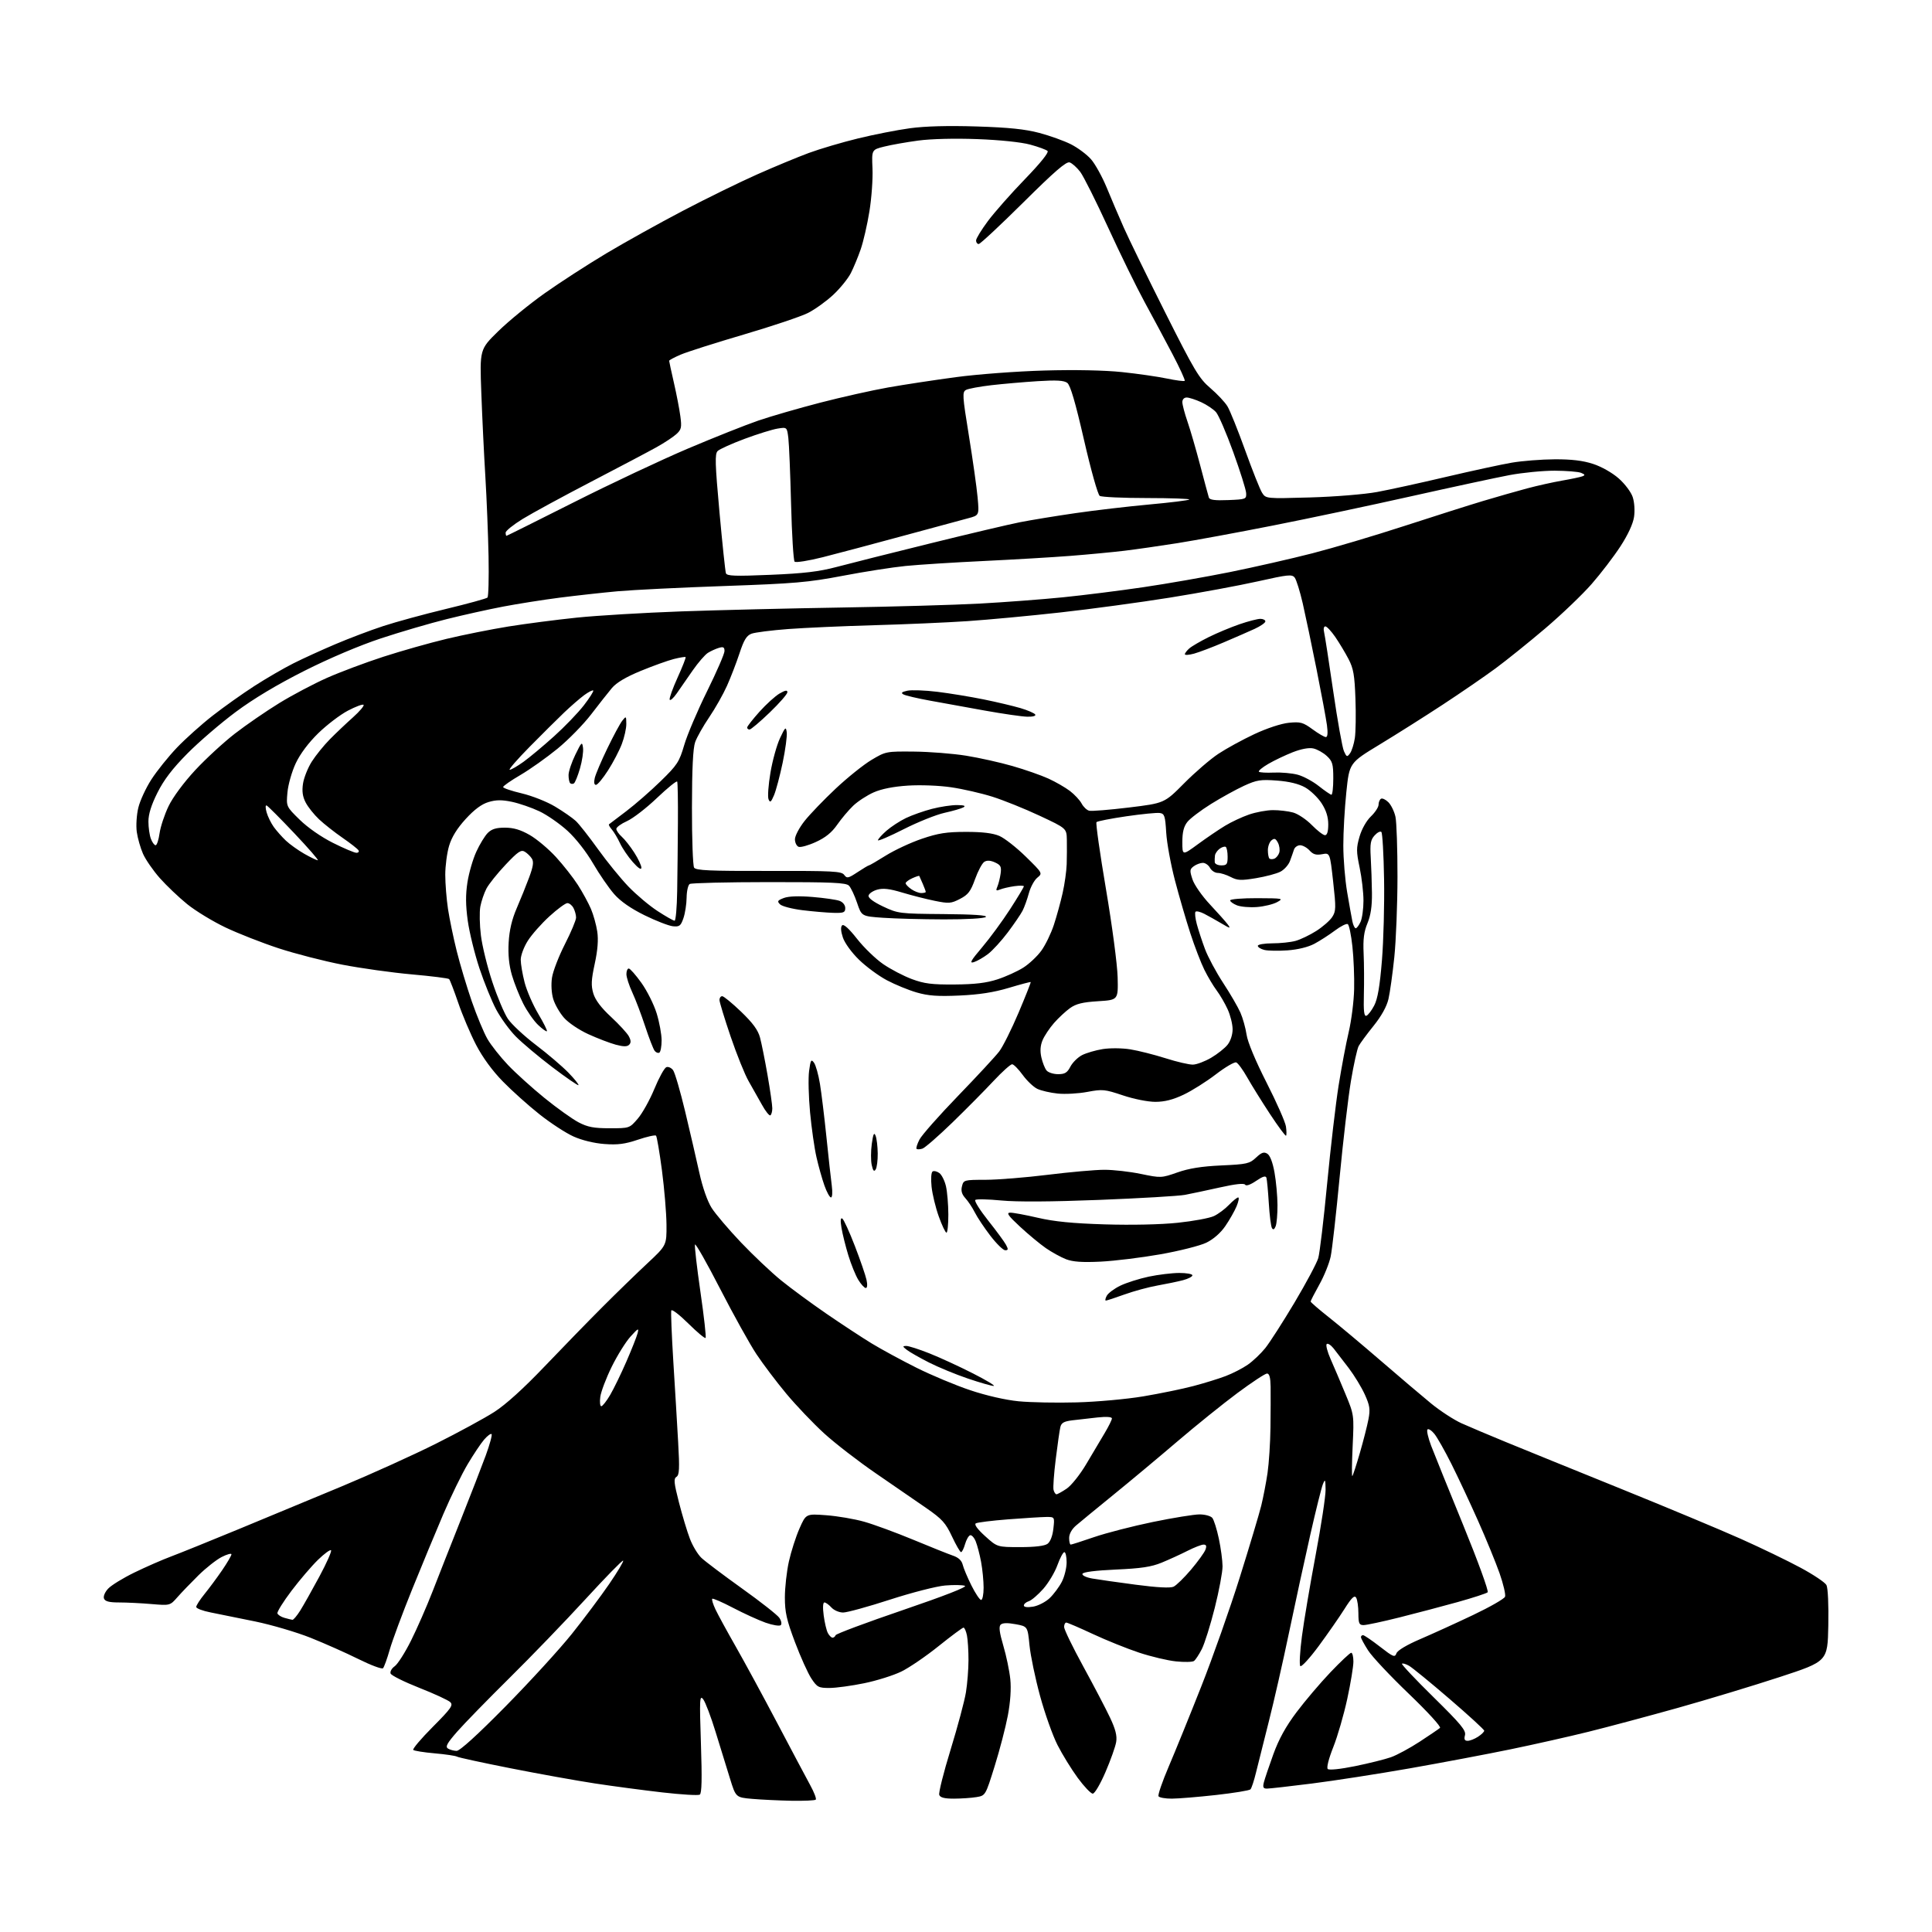 <?xml version="1.0" encoding="UTF-8" standalone="no"?>
<!-- Filename: 96aa176949b5b16a746421923e4166d000569e36b4c36e0dbce56d890c159df7.svg -->
<!-- Created with https://svgstud.io -->
<svg
  version="1.1"
  xmlns="http://www.w3.org/2000/svg"
  xmlns:xlink="http://www.w3.org/1999/xlink"
  xmlns:svg="http://www.w3.org/2000/svg"
  xmlns:rdf="http://www.w3.org/1999/02/22-rdf-syntax-ns#"
  xmlns:cc="http://creativecommons.org/ns#"
  xmlns:dc="http://purl.org/dc/elements/1.1/"
  viewBox="0 0 768 768"
  width="768"
  height="768"
  role="img"
  aria-labelledby="titleID descID"
>
  <title id="titleID">Winston Churchill</title>
  <desc id="descID">AI-generated SVG illustration: Winston Churchill, created on https://svgstud.io</desc>

  <rect width="100%" height="100%" fill="white" />


  <path stroke="none" fill="black" fill-rule="evenodd" d="M314.58,715.83C309.59,715.73 302.57,715.39 299.00,715.08C292.50,714.50 292.50,714.50 290.18,707.00C288.90,702.88 286.33,694.55 284.47,688.50C282.62,682.45 280.39,676.60 279.54,675.50C278.12,673.68 278.04,675.24 278.63,693.10C279.10,707.12 278.97,712.90 278.17,713.40C277.55,713.78 270.85,713.38 263.27,712.51C255.70,711.64 243.65,710.04 236.50,708.95C229.35,707.86 214.31,705.16 203.08,702.94C191.84,700.72 182.20,698.63 181.66,698.29C181.11,697.95 177.13,697.36 172.81,696.98C168.49,696.60 164.65,695.99 164.28,695.62C163.91,695.24 167.39,691.13 172.02,686.48C179.36,679.10 180.25,677.83 178.97,676.61C178.16,675.84 172.62,673.28 166.65,670.93C160.68,668.57 155.56,666.02 155.27,665.26C154.98,664.50 155.71,663.19 156.90,662.36C158.08,661.53 161.01,656.94 163.39,652.17C165.77,647.40 169.65,638.55 172.00,632.50C174.35,626.45 179.40,613.62 183.23,604.00C187.05,594.38 191.49,582.93 193.09,578.58C194.68,574.22 195.73,570.39 195.41,570.08C195.09,569.76 193.76,570.74 192.45,572.26C191.14,573.78 188.19,578.20 185.89,582.07C183.58,585.95 179.25,594.83 176.26,601.81C173.27,608.79 167.68,622.29 163.82,631.82C159.97,641.34 155.97,652.11 154.93,655.75C153.89,659.39 152.68,662.72 152.25,663.15C151.81,663.59 147.41,661.95 142.48,659.50C137.54,657.05 128.98,653.25 123.45,651.04C117.93,648.84 108.03,645.92 101.45,644.56C94.88,643.20 86.91,641.58 83.75,640.97C80.59,640.36 78.00,639.37 78.00,638.78C78.00,638.19 79.50,635.86 81.34,633.60C83.17,631.35 86.32,627.09 88.34,624.14C90.35,621.19 92.00,618.37 92.00,617.87C92.00,617.37 90.27,617.84 88.15,618.92C86.03,620.00 81.87,623.28 78.90,626.20C75.93,629.13 72.17,633.04 70.54,634.89C67.59,638.26 67.59,638.26 60.14,637.63C56.05,637.28 50.28,637.00 47.32,637.00C43.38,637.00 41.78,636.58 41.34,635.45C41.00,634.56 41.71,632.87 43.01,631.49C44.26,630.16 48.93,627.29 53.39,625.12C57.85,622.94 64.47,620.04 68.11,618.68C71.75,617.31 83.67,612.49 94.61,607.97C105.55,603.45 124.08,595.76 135.79,590.88C147.50,586.00 164.38,578.36 173.29,573.89C182.21,569.42 192.65,563.74 196.50,561.27C201.02,558.37 208.11,551.96 216.50,543.16C223.65,535.67 234.01,525.03 239.52,519.52C245.02,514.01 253.01,506.25 257.27,502.27C265.00,495.05 265.00,495.05 264.94,486.77C264.90,482.22 264.09,472.55 263.14,465.28C262.18,458.01 261.12,451.78 260.78,451.44C260.44,451.10 257.20,451.83 253.58,453.05C248.41,454.79 245.56,455.16 240.25,454.76C236.19,454.46 231.31,453.27 228.00,451.78C224.97,450.43 218.90,446.47 214.50,442.99C210.10,439.51 203.53,433.63 199.90,429.91C195.69,425.61 191.84,420.33 189.24,415.33C187.01,411.02 183.82,403.52 182.16,398.65C180.49,393.78 178.86,389.53 178.53,389.20C178.20,388.87 171.55,388.03 163.74,387.34C155.94,386.65 143.51,384.91 136.12,383.48C128.73,382.05 117.32,379.11 110.75,376.96C104.18,374.80 94.69,371.08 89.66,368.69C84.62,366.29 77.77,362.12 74.42,359.42C71.08,356.71 66.18,352.05 63.53,349.06C60.88,346.06 57.88,341.72 56.85,339.40C55.83,337.08 54.71,333.16 54.37,330.69C54.03,328.21 54.30,323.90 54.98,321.10C55.65,318.29 58.00,313.21 60.20,309.81C62.41,306.40 66.97,300.72 70.35,297.18C73.73,293.65 80.10,287.94 84.50,284.51C88.90,281.07 96.38,275.76 101.12,272.70C105.86,269.65 112.84,265.60 116.62,263.70C120.40,261.80 127.92,258.36 133.33,256.07C138.73,253.77 147.28,250.53 152.33,248.88C157.37,247.22 168.60,244.16 177.28,242.07C185.97,239.98 193.39,237.94 193.78,237.54C194.18,237.15 194.37,229.77 194.21,221.16C194.04,212.55 193.47,198.30 192.94,189.50C192.40,180.70 191.68,165.71 191.33,156.18C190.69,138.87 190.69,138.87 198.10,131.63C202.17,127.64 210.45,120.88 216.50,116.59C222.55,112.30 233.57,105.17 241.00,100.73C248.43,96.30 262.15,88.66 271.50,83.77C280.85,78.87 294.12,72.37 301.00,69.32C307.88,66.26 317.10,62.44 321.50,60.81C325.90,59.19 334.68,56.59 341.00,55.05C347.32,53.50 356.65,51.67 361.72,50.98C367.75,50.16 376.91,49.91 388.22,50.27C401.01,50.67 407.49,51.34 413.15,52.84C417.36,53.96 423.03,55.99 425.74,57.37C428.46,58.75 432.03,61.41 433.69,63.30C435.35,65.19 438.16,70.28 439.95,74.61C441.73,78.95 444.78,86.10 446.73,90.50C448.68,94.90 456.09,110.09 463.20,124.25C474.81,147.36 476.65,150.44 481.11,154.25C483.85,156.59 486.92,159.85 487.92,161.50C488.93,163.15 492.10,171.03 494.97,179.00C497.84,186.97 500.86,194.57 501.69,195.87C503.21,198.24 503.21,198.24 520.85,197.74C530.61,197.46 542.48,196.49 547.39,195.58C552.29,194.68 564.66,191.97 574.89,189.56C585.13,187.16 596.88,184.61 601.00,183.91C605.12,183.21 612.77,182.61 618.00,182.58C624.70,182.55 629.20,183.08 633.27,184.41C636.62,185.50 640.89,187.92 643.45,190.17C645.89,192.31 648.39,195.64 649.03,197.60C649.71,199.66 649.93,202.99 649.55,205.53C649.14,208.27 647.10,212.66 644.11,217.24C641.48,221.27 636.36,227.97 632.73,232.12C629.10,236.28 620.82,244.21 614.32,249.75C607.82,255.28 598.90,262.45 594.50,265.70C590.10,268.94 580.65,275.43 573.50,280.12C566.35,284.81 555.08,291.93 548.45,295.95C536.40,303.26 536.40,303.26 535.19,314.88C534.52,321.27 533.98,330.83 533.99,336.12C533.99,341.41 534.68,349.73 535.51,354.62C536.34,359.50 537.28,364.74 537.59,366.25C537.90,367.76 538.50,369.00 538.92,369.00C539.34,369.00 540.20,367.85 540.84,366.45C541.48,365.05 542.00,361.26 542.00,358.02C542.00,354.78 541.32,348.88 540.48,344.90C539.13,338.47 539.12,337.09 540.44,332.55C541.31,329.56 543.18,326.24 544.96,324.54C546.63,322.94 548.00,320.84 548.00,319.87C548.00,318.91 548.43,317.85 548.96,317.52C549.49,317.20 550.82,317.82 551.91,318.91C553.00,320.00 554.27,322.61 554.72,324.70C555.17,326.79 555.53,337.50 555.52,348.50C555.51,359.50 554.94,373.90 554.26,380.50C553.57,387.10 552.53,394.59 551.93,397.14C551.24,400.12 549.12,403.93 546.02,407.78C543.37,411.07 540.70,414.69 540.09,415.82C539.49,416.96 538.10,423.19 537.02,429.69C535.93,436.19 533.91,453.43 532.52,468.00C531.14,482.57 529.54,496.74 528.97,499.47C528.39,502.20 526.37,507.23 524.46,510.63C522.56,514.04 521.00,517.07 521.00,517.37C521.00,517.67 524.26,520.49 528.25,523.64C532.24,526.79 541.52,534.57 548.89,540.93C556.25,547.29 565.25,554.93 568.89,557.91C572.52,560.88 577.98,564.43 581.00,565.79C584.02,567.15 591.90,570.48 598.50,573.19C605.10,575.91 625.58,584.22 644.00,591.68C662.42,599.14 684.02,608.15 692.00,611.72C699.98,615.28 710.67,620.45 715.77,623.20C720.86,625.94 725.49,629.04 726.04,630.08C726.63,631.18 726.94,637.94 726.78,646.19C726.50,660.41 726.50,660.41 707.50,666.64C697.05,670.06 678.83,675.58 667.00,678.90C655.17,682.21 639.20,686.48 631.50,688.39C623.80,690.30 609.85,693.44 600.50,695.37C591.15,697.30 573.15,700.70 560.50,702.93C547.85,705.15 530.30,707.87 521.50,708.98C512.70,710.09 504.66,711.00 503.64,711.00C502.16,711.00 501.91,710.50 502.41,708.50C502.76,707.12 504.44,702.12 506.16,697.38C508.34,691.35 511.12,686.31 515.39,680.63C518.75,676.16 524.82,669.01 528.88,664.75C532.94,660.49 536.66,657.00 537.13,657.00C537.61,657.00 538.00,658.58 538.00,660.52C538.00,662.45 536.90,669.13 535.55,675.36C534.20,681.60 531.71,690.21 530.00,694.50C528.17,699.12 527.27,702.67 527.80,703.20C528.33,703.73 532.77,703.27 538.68,702.07C544.17,700.95 550.58,699.35 552.93,698.52C555.28,697.69 560.42,694.91 564.35,692.35C568.28,689.78 571.91,687.31 572.42,686.87C572.94,686.41 567.51,680.48 560.00,673.28C552.66,666.25 545.38,658.50 543.83,656.05C542.27,653.61 541.00,651.25 541.00,650.80C541.00,650.36 541.37,650.00 541.83,650.00C542.28,650.00 545.30,652.05 548.53,654.56C553.86,658.70 554.47,658.95 555.11,657.22C555.55,656.05 559.20,653.87 564.66,651.53C569.52,649.44 578.95,645.15 585.60,641.98C592.26,638.81 597.96,635.55 598.28,634.72C598.59,633.90 597.61,629.69 596.09,625.36C594.56,621.04 590.72,611.65 587.53,604.50C584.35,597.35 579.61,587.23 576.99,582.00C574.37,576.77 571.32,571.38 570.20,570.00C569.09,568.62 567.84,567.83 567.44,568.23C567.04,568.63 567.70,571.56 568.91,574.73C570.12,577.90 575.87,592.12 581.68,606.33C587.49,620.54 591.85,632.52 591.37,632.96C590.89,633.40 585.55,635.14 579.50,636.83C573.45,638.51 563.01,641.27 556.31,642.95C549.60,644.63 543.19,646.00 542.06,646.00C540.27,646.00 540.00,645.37 539.98,641.25C539.98,638.64 539.57,635.86 539.08,635.09C538.40,634.02 537.27,635.11 534.45,639.59C532.40,642.84 527.79,649.46 524.22,654.31C520.64,659.15 517.35,662.75 516.90,662.30C516.45,661.85 516.73,656.54 517.53,650.49C518.32,644.45 520.78,629.91 522.98,618.19C525.19,606.47 526.97,594.77 526.94,592.19C526.88,588.02 526.76,587.78 525.86,590.00C525.31,591.38 523.06,600.38 520.88,610.00C518.69,619.62 514.89,637.12 512.43,648.88C509.98,660.64 506.34,676.61 504.36,684.38C502.39,692.15 500.11,701.20 499.31,704.50C498.52,707.80 497.51,710.86 497.08,711.30C496.65,711.74 490.49,712.75 483.40,713.54C476.30,714.33 468.39,714.98 465.81,714.99C463.23,715.00 460.85,714.57 460.53,714.05C460.21,713.53 462.02,708.24 464.56,702.30C467.10,696.36 472.92,682.05 477.48,670.50C482.05,658.95 488.96,639.38 492.84,627.00C496.72,614.62 500.56,601.80 501.37,598.50C502.18,595.20 503.30,589.35 503.87,585.50C504.43,581.65 504.95,573.55 505.03,567.50C505.11,561.45 505.13,554.14 505.09,551.25C505.03,547.57 504.60,546.00 503.66,546.00C502.92,546.00 497.62,549.50 491.87,553.77C486.12,558.04 475.36,566.72 467.96,573.04C460.56,579.37 449.10,588.93 442.50,594.29C435.90,599.66 429.26,605.11 427.75,606.41C426.05,607.86 425.00,609.77 425.00,611.38C425.00,612.82 425.28,614.00 425.63,614.00C425.98,614.00 430.19,612.65 434.99,611.00C439.79,609.36 450.29,606.66 458.32,605.00C466.35,603.35 474.68,602.00 476.84,602.00C478.99,602.00 481.27,602.62 481.91,603.39C482.54,604.15 483.71,607.86 484.51,611.64C485.31,615.41 485.97,620.36 485.98,622.63C485.99,624.90 484.60,632.33 482.89,639.13C481.18,645.93 478.87,653.30 477.76,655.50C476.64,657.70 475.23,659.85 474.62,660.27C474.00,660.70 470.80,660.77 467.50,660.43C464.20,660.10 457.60,658.53 452.84,656.96C448.07,655.38 439.79,652.05 434.44,649.55C429.09,647.05 424.32,645.00 423.85,645.00C423.38,645.00 423.00,645.79 423.00,646.76C423.00,647.73 426.44,654.82 430.65,662.51C434.86,670.21 439.64,679.34 441.27,682.81C443.44,687.40 444.10,690.02 443.70,692.45C443.41,694.28 441.50,699.65 439.46,704.39C437.39,709.21 435.16,713.00 434.39,713.00C433.64,713.00 430.96,710.19 428.43,706.75C425.91,703.31 422.28,697.42 420.37,693.66C418.45,689.90 415.34,681.13 413.44,674.16C411.54,667.20 409.65,658.13 409.24,654.01C408.50,646.52 408.50,646.52 403.67,645.64C400.42,645.04 398.49,645.11 397.76,645.84C396.99,646.61 397.30,648.98 398.84,654.21C400.03,658.22 401.27,664.20 401.61,667.50C402.00,671.33 401.65,676.56 400.63,681.97C399.75,686.62 397.39,695.69 395.38,702.11C391.74,713.78 391.74,713.78 388.12,714.38C386.13,714.71 382.12,714.98 379.22,714.99C375.46,715.00 373.77,714.57 373.37,713.51C373.05,712.70 375.08,704.60 377.88,695.51C380.67,686.43 383.41,676.19 383.97,672.75C384.53,669.31 384.99,663.52 384.99,659.88C385.00,656.23 384.72,651.84 384.38,650.12C384.03,648.41 383.42,647.00 383.01,647.00C382.61,647.00 378.16,650.30 373.13,654.34C368.11,658.38 361.44,662.93 358.33,664.45C355.22,665.98 348.58,668.07 343.58,669.10C338.59,670.13 332.37,670.98 329.76,670.99C325.39,671.00 324.84,670.71 322.53,667.23C321.16,665.16 318.23,658.66 316.02,652.79C312.70,643.99 312.00,640.88 312.00,635.01C312.00,631.10 312.72,624.66 313.60,620.70C314.48,616.74 316.37,610.85 317.80,607.62C320.39,601.73 320.39,601.73 328.45,602.33C332.88,602.66 339.65,603.81 343.50,604.90C347.35,605.98 356.12,609.21 363.00,612.06C369.88,614.92 376.98,617.76 378.79,618.38C381.00,619.13 382.28,620.32 382.69,622.00C383.02,623.38 384.58,627.09 386.16,630.25C387.74,633.41 389.47,636.00 390.01,636.00C390.56,636.00 391.00,633.81 391.00,631.14C391.00,628.46 390.55,623.85 390.00,620.89C389.45,617.92 388.48,614.25 387.86,612.71C387.24,611.18 386.23,610.09 385.63,610.29C385.02,610.49 384.12,612.08 383.62,613.83C383.12,615.57 382.41,617.00 382.03,617.00C381.66,617.00 380.04,614.20 378.43,610.77C375.90,605.38 374.51,603.85 368.27,599.52C364.29,596.76 355.29,590.56 348.27,585.75C341.25,580.94 331.93,573.74 327.56,569.75C323.20,565.76 316.45,558.67 312.56,554.00C308.67,549.33 303.33,542.26 300.69,538.29C298.06,534.33 291.57,522.65 286.27,512.34C280.97,502.02 276.47,494.10 276.26,494.73C276.05,495.36 277.03,503.85 278.44,513.60C279.86,523.34 280.77,531.56 280.48,531.85C280.19,532.15 277.09,529.55 273.59,526.09C270.10,522.63 267.06,520.31 266.85,520.94C266.64,521.58 267.01,530.73 267.66,541.30C268.32,551.86 269.19,566.28 269.58,573.35C270.18,583.85 270.05,586.35 268.91,587.06C267.73,587.78 267.89,589.40 269.89,597.21C271.20,602.32 273.15,608.82 274.24,611.66C275.32,614.51 277.40,617.95 278.86,619.31C280.31,620.68 287.53,626.12 294.90,631.40C302.28,636.67 308.97,641.93 309.77,643.08C310.59,644.25 310.85,645.54 310.37,646.02C309.89,646.48 307.17,646.04 304.33,645.04C301.49,644.03 295.67,641.37 291.39,639.13C287.11,636.89 283.39,635.27 283.13,635.54C282.86,635.81 283.44,637.71 284.41,639.76C285.38,641.82 289.00,648.45 292.45,654.50C295.90,660.55 303.35,674.27 309.00,685.00C314.65,695.73 320.54,706.81 322.08,709.64C323.63,712.46 324.62,715.05 324.28,715.39C323.94,715.72 319.58,715.92 314.58,715.83zM181.50,696.00C182.79,696.02 189.72,689.72 201.01,678.27C210.64,668.49 222.48,655.55 227.32,649.50C232.16,643.45 238.83,634.53 242.16,629.68C245.48,624.83 247.98,620.65 247.71,620.38C247.45,620.11 240.70,627.01 232.73,635.70C224.76,644.39 211.18,658.48 202.55,667.00C193.93,675.52 184.57,685.13 181.76,688.33C177.70,692.97 176.95,694.35 178.08,695.07C178.86,695.56 180.40,695.98 181.50,696.00zM583.42,692.00C584.33,692.00 586.18,691.27 587.54,690.38C588.89,689.50 590.00,688.42 590.00,687.98C590.00,687.55 583.80,681.87 576.22,675.35C568.65,668.83 561.40,662.91 560.13,662.18C558.85,661.46 557.58,661.08 557.31,661.36C557.04,661.63 562.69,667.63 569.88,674.69C580.75,685.38 582.84,687.91 582.35,689.77C581.92,691.41 582.20,692.00 583.42,692.00zM330.95,651.00C331.44,651.00 331.98,650.56 332.17,650.02C332.35,649.48 344.37,644.99 358.88,640.04C375.46,634.38 384.64,630.80 383.57,630.39C382.64,630.03 379.09,629.97 375.69,630.26C372.28,630.55 362.41,633.08 353.75,635.89C345.09,638.70 336.72,641.00 335.16,641.00C333.58,641.00 331.50,640.11 330.50,639.00C329.50,637.90 328.25,637.00 327.72,637.00C327.12,637.00 327.01,639.01 327.43,642.17C327.81,645.02 328.55,648.17 329.09,649.17C329.63,650.18 330.47,651.00 330.95,651.00zM116.24,643.90C116.64,643.96 118.03,642.31 119.33,640.25C120.62,638.19 124.06,632.09 126.96,626.70C129.86,621.31 131.94,616.61 131.59,616.26C131.24,615.91 128.91,617.62 126.40,620.06C123.89,622.50 119.15,628.04 115.87,632.37C112.60,636.70 110.08,640.74 110.28,641.34C110.48,641.95 111.74,642.75 113.07,643.12C114.41,643.50 115.83,643.85 116.24,643.90zM410.66,638.67C412.67,638.34 415.63,636.82 417.25,635.29C418.86,633.75 421.04,630.83 422.09,628.79C423.14,626.75 424.00,623.26 424.00,621.04C424.00,618.82 423.60,617.00 423.10,617.00C422.61,617.00 421.37,619.31 420.35,622.14C419.34,624.97 416.80,629.22 414.72,631.59C412.63,633.95 410.04,636.17 408.96,636.51C407.88,636.85 407.00,637.61 407.00,638.20C407.00,638.86 408.37,639.04 410.66,638.67zM466.50,630.74C467.60,630.23 470.73,627.17 473.47,623.94C476.20,620.70 478.77,617.15 479.18,616.03C479.73,614.56 479.52,614.00 478.43,614.00C477.61,614.00 474.71,615.13 471.99,616.51C469.27,617.89 464.67,619.99 461.77,621.18C457.69,622.86 453.58,623.48 443.58,623.92C435.44,624.29 430.52,624.91 430.29,625.62C430.08,626.25 431.76,627.06 434.21,627.49C436.57,627.90 444.35,629.01 451.50,629.95C459.98,631.07 465.20,631.34 466.50,630.74zM405.52,615.00C411.44,615.00 415.24,614.54 416.41,613.69C417.51,612.88 418.41,610.57 418.73,607.69C419.26,603.00 419.26,603.00 415.88,603.02C414.02,603.04 407.22,603.46 400.76,603.96C394.31,604.46 388.52,605.18 387.90,605.56C387.18,606.01 388.55,607.88 391.59,610.63C396.42,615.00 396.42,615.00 405.52,615.00zM419.97,594.00C420.37,594.00 422.20,592.99 424.03,591.75C425.88,590.50 429.34,586.16 431.80,582.00C434.24,577.88 437.53,572.33 439.12,569.68C440.70,567.03 442.00,564.41 442.00,563.86C442.00,563.23 439.84,563.08 436.25,563.46C433.09,563.80 428.59,564.31 426.25,564.60C422.94,565.01 421.90,565.60 421.50,567.31C421.21,568.51 420.39,574.23 419.68,580.00C418.96,585.77 418.56,591.29 418.80,592.25C419.04,593.21 419.56,594.00 419.97,594.00zM537.57,586.76C537.83,586.51 539.17,582.38 540.56,577.59C541.95,572.80 543.49,566.77 543.98,564.19C544.74,560.20 544.52,558.73 542.53,554.33C541.24,551.49 538.37,546.77 536.14,543.83C533.92,540.90 531.21,537.38 530.12,536.01C529.03,534.65 527.80,533.87 527.38,534.29C526.96,534.70 527.67,537.40 528.94,540.27C530.22,543.15 532.84,549.31 534.77,553.97C538.28,562.43 538.28,562.43 537.70,574.83C537.38,581.64 537.32,587.01 537.57,586.76zM239.02,559.00C239.51,559.00 241.10,556.98 242.55,554.51C244.00,552.03 246.90,546.07 248.99,541.26C251.09,536.44 253.09,531.38 253.45,530.00C254.02,527.78 253.71,527.92 250.65,531.30C248.75,533.39 245.39,538.79 243.17,543.30C240.95,547.81 238.91,553.19 238.63,555.25C238.35,557.31 238.53,559.00 239.02,559.00zM428.00,557.47C435.98,557.26 447.90,556.18 454.50,555.07C461.10,553.96 470.02,552.13 474.33,550.99C478.64,549.86 484.43,548.07 487.21,547.01C489.98,545.96 493.94,543.93 496.00,542.50C498.05,541.08 501.19,538.10 502.97,535.89C504.75,533.67 509.98,525.52 514.60,517.78C519.21,510.03 523.46,502.07 524.03,500.10C524.61,498.12 526.20,484.80 527.56,470.50C528.93,456.20 530.98,438.65 532.12,431.50C533.26,424.35 535.06,414.78 536.14,410.22C537.21,405.67 538.18,398.02 538.29,393.22C538.41,388.43 538.10,380.77 537.60,376.22C537.11,371.66 536.28,367.67 535.76,367.35C535.25,367.03 532.95,368.18 530.66,369.90C528.37,371.62 524.70,373.99 522.50,375.16C520.04,376.48 515.93,377.48 511.83,377.78C508.16,378.04 504.00,377.97 502.58,377.61C501.16,377.25 500.00,376.52 500.00,375.98C500.00,375.44 502.59,375.00 505.75,374.99C508.91,374.99 513.09,374.55 515.03,374.01C516.98,373.47 520.66,371.70 523.22,370.08C525.78,368.45 528.63,365.97 529.55,364.56C531.08,362.23 531.12,360.92 529.95,350.48C528.67,338.97 528.67,338.97 525.55,339.56C523.18,340.00 521.99,339.65 520.56,338.07C519.53,336.93 517.85,336.00 516.81,336.00C515.78,336.00 514.68,336.79 514.37,337.75C514.07,338.71 513.34,340.76 512.77,342.30C512.19,343.84 510.48,345.74 508.96,346.52C507.44,347.31 503.08,348.46 499.28,349.09C493.33,350.07 491.91,350.01 489.23,348.62C487.51,347.73 485.19,347.00 484.08,347.00C482.98,347.00 481.59,346.10 481.00,345.00C480.41,343.90 479.13,343.00 478.16,343.00C477.18,343.00 475.56,343.60 474.56,344.33C472.92,345.53 472.87,346.06 474.03,349.58C474.74,351.74 477.85,356.20 480.95,359.50C484.04,362.80 487.23,366.38 488.04,367.46C489.33,369.20 489.04,369.15 485.50,367.05C483.30,365.75 480.23,364.03 478.69,363.24C477.14,362.44 475.59,362.08 475.24,362.43C474.89,362.78 475.12,365.00 475.75,367.36C476.39,369.73 477.85,374.20 479.01,377.29C480.16,380.38 483.41,386.42 486.21,390.71C489.02,394.99 492.10,400.30 493.07,402.50C494.04,404.70 495.15,408.67 495.54,411.33C495.97,414.26 499.08,421.70 503.48,430.36C507.46,438.18 510.92,446.02 511.18,447.79C511.44,449.56 511.46,451.21 511.22,451.45C510.98,451.69 508.11,447.81 504.84,442.84C501.57,437.86 497.50,431.32 495.80,428.31C494.10,425.29 492.13,422.60 491.42,422.33C490.72,422.06 487.07,424.19 483.32,427.07C479.57,429.95 473.80,433.59 470.50,435.15C466.29,437.15 462.94,438.00 459.27,438.00C456.30,438.00 450.72,436.89 446.35,435.42C439.16,433.01 438.24,432.92 432.24,434.05C428.71,434.72 423.40,435.01 420.46,434.71C417.51,434.40 413.85,433.56 412.34,432.83C410.82,432.10 408.21,429.61 406.54,427.31C404.87,425.01 402.98,423.09 402.35,423.06C401.72,423.03 398.37,426.04 394.90,429.75C391.44,433.46 384.08,440.89 378.55,446.26C373.02,451.62 367.68,456.28 366.67,456.60C365.67,456.92 364.63,456.96 364.35,456.68C364.08,456.41 364.60,454.74 365.51,452.98C366.43,451.21 373.34,443.39 380.87,435.60C388.41,427.80 395.76,419.87 397.21,417.96C398.66,416.06 402.12,409.13 404.90,402.56C407.68,395.99 409.85,390.51 409.72,390.39C409.59,390.26 405.67,391.30 401.00,392.70C395.02,394.49 389.21,395.39 381.42,395.74C372.79,396.13 369.02,395.86 364.42,394.53C361.16,393.59 355.82,391.40 352.54,389.66C349.26,387.92 344.27,384.25 341.45,381.49C338.51,378.63 335.77,374.84 335.05,372.65C334.23,370.18 334.13,368.47 334.75,367.85C335.38,367.22 337.48,369.12 340.69,373.20C343.42,376.68 348.10,381.20 351.08,383.25C354.06,385.30 359.20,387.98 362.50,389.21C367.44,391.04 370.45,391.42 379.50,391.35C387.52,391.29 392.12,390.74 396.50,389.31C399.80,388.24 404.41,386.14 406.76,384.66C409.10,383.18 412.33,380.14 413.95,377.91C415.56,375.69 417.80,371.08 418.92,367.68C420.04,364.28 421.61,358.57 422.41,355.00C423.22,351.43 423.94,346.25 424.03,343.50C424.11,340.75 424.14,336.43 424.09,333.90C424.00,329.29 424.00,329.29 413.25,324.26C407.34,321.49 398.89,318.09 394.48,316.70C390.06,315.31 382.68,313.62 378.07,312.95C373.30,312.25 365.90,311.97 360.89,312.29C355.17,312.66 350.42,313.60 347.30,314.98C344.66,316.15 340.99,318.54 339.15,320.30C337.31,322.06 334.45,325.46 332.78,327.86C330.66,330.92 328.13,332.97 324.33,334.70C321.36,336.07 318.26,336.93 317.46,336.62C316.66,336.31 316.00,334.96 316.00,333.62C316.00,332.28 317.73,329.00 319.84,326.34C321.95,323.68 327.50,317.90 332.19,313.50C336.87,309.10 343.28,303.96 346.43,302.08C352.08,298.71 352.30,298.66 363.36,298.77C369.52,298.83 378.83,299.56 384.04,300.40C389.26,301.24 397.57,303.09 402.51,304.52C407.46,305.94 413.86,308.18 416.74,309.49C419.61,310.80 423.47,313.02 425.31,314.42C427.14,315.82 429.23,318.06 429.95,319.40C430.66,320.74 432.01,322.03 432.94,322.27C433.87,322.52 440.99,321.94 448.75,321.00C462.86,319.28 462.86,319.28 470.69,311.39C474.99,307.05 481.12,301.77 484.31,299.66C487.51,297.54 493.95,294.02 498.62,291.83C503.62,289.49 509.27,287.63 512.32,287.32C516.96,286.86 517.95,287.13 521.74,289.90C524.07,291.61 526.46,293.00 527.05,293.00C527.75,293.00 527.90,291.36 527.48,288.25C527.13,285.64 525.26,275.62 523.34,266.00C521.42,256.38 518.95,244.61 517.86,239.85C516.76,235.09 515.33,230.50 514.68,229.63C513.62,228.23 512.12,228.38 500.00,231.10C492.57,232.76 476.82,235.68 465.00,237.57C453.18,239.46 433.60,242.12 421.50,243.46C409.40,244.81 392.75,246.36 384.50,246.92C376.25,247.47 359.60,248.20 347.50,248.53C335.40,248.87 320.04,249.55 313.37,250.05C306.70,250.55 300.11,251.39 298.72,251.91C296.77,252.66 295.71,254.39 293.97,259.69C292.74,263.43 290.49,269.26 288.98,272.64C287.47,276.01 284.29,281.63 281.91,285.13C279.54,288.62 277.03,293.06 276.34,294.99C275.48,297.40 275.08,305.54 275.06,321.00C275.04,333.38 275.43,344.12 275.91,344.89C276.63,346.02 282.06,346.26 305.59,346.21C331.14,346.15 334.52,346.33 335.58,347.78C336.66,349.26 337.16,349.16 340.87,346.71C343.12,345.22 345.17,344.00 345.42,344.00C345.68,344.00 348.72,342.23 352.19,340.06C355.66,337.90 362.10,334.90 366.50,333.41C372.98,331.21 376.30,330.69 384.00,330.69C390.52,330.68 394.68,331.19 397.25,332.29C399.31,333.17 404.03,336.87 407.75,340.51C414.50,347.13 414.50,347.13 412.33,348.91C411.14,349.89 409.63,352.67 408.98,355.10C408.32,357.52 407.20,360.64 406.48,362.04C405.75,363.44 403.11,367.32 400.59,370.67C398.08,374.01 394.55,377.86 392.76,379.23C390.97,380.59 388.44,382.05 387.14,382.46C385.24,383.06 385.89,381.89 390.40,376.58C393.49,372.93 398.49,366.12 401.51,361.44C404.53,356.76 407.00,352.66 407.00,352.33C407.00,352.01 405.31,351.98 403.25,352.27C401.19,352.56 398.63,353.15 397.58,353.58C395.95,354.23 395.78,354.05 396.48,352.42C396.93,351.37 397.51,349.05 397.76,347.28C398.14,344.54 397.81,343.87 395.53,342.83C393.71,342.00 392.34,341.93 391.28,342.59C390.42,343.14 388.77,346.22 387.61,349.45C385.85,354.36 384.86,355.65 381.61,357.33C378.06,359.17 377.19,359.23 371.61,358.10C368.25,357.42 362.43,355.94 358.67,354.81C353.56,353.27 351.04,352.99 348.68,353.66C346.94,354.16 345.40,355.23 345.26,356.04C345.10,356.96 347.25,358.56 351.07,360.36C356.98,363.14 357.56,363.22 375.01,363.36C386.92,363.45 392.56,363.83 391.89,364.50C391.31,365.08 384.38,365.49 375.20,365.47C366.57,365.45 355.68,365.16 351.00,364.83C342.50,364.23 342.50,364.23 340.69,358.86C339.69,355.91 338.25,352.85 337.47,352.06C336.30,350.88 330.78,350.63 305.70,350.65C289.00,350.66 274.81,351.00 274.17,351.40C273.53,351.79 272.97,354.23 272.94,356.81C272.91,359.39 272.34,363.07 271.67,365.00C270.61,368.07 270.09,368.46 267.48,368.20C265.84,368.03 260.78,366.07 256.24,363.84C250.76,361.14 246.68,358.31 244.14,355.42C242.04,353.03 238.26,347.54 235.75,343.22C233.08,338.63 228.87,333.25 225.59,330.26C222.51,327.45 217.48,323.95 214.41,322.50C211.34,321.05 206.43,319.36 203.51,318.74C199.49,317.90 197.21,317.92 194.18,318.83C191.46,319.64 188.55,321.80 185.11,325.57C181.68,329.32 179.55,332.77 178.52,336.24C177.68,339.06 177.00,344.23 177.00,347.74C177.00,351.25 177.49,357.35 178.08,361.31C178.68,365.26 180.24,372.81 181.56,378.08C182.87,383.35 185.57,392.35 187.55,398.08C189.54,403.81 192.33,410.52 193.76,413.00C195.19,415.48 198.87,420.13 201.93,423.35C204.99,426.57 211.55,432.49 216.50,436.51C221.45,440.52 227.53,444.86 230.00,446.15C233.61,448.04 236.05,448.50 242.36,448.50C250.23,448.50 250.23,448.50 253.51,444.70C255.32,442.61 258.30,437.27 260.13,432.83C261.96,428.39 264.10,424.52 264.88,424.22C265.65,423.92 266.87,424.47 267.57,425.43C268.28,426.40 270.43,433.78 272.36,441.84C274.29,449.90 276.82,460.84 277.99,466.15C279.29,472.04 281.20,477.50 282.89,480.17C284.42,482.58 289.68,488.76 294.57,493.91C299.47,499.05 306.63,505.82 310.49,508.96C314.34,512.09 322.45,518.05 328.50,522.21C334.55,526.36 342.65,531.68 346.50,534.03C350.35,536.37 358.37,540.73 364.32,543.70C370.27,546.67 379.90,550.70 385.73,552.65C392.14,554.79 399.71,556.52 404.91,557.03C409.63,557.49 420.02,557.69 428.00,557.47zM395.00,550.93C394.18,550.95 389.57,549.63 384.77,548.00C379.97,546.38 373.00,543.50 369.27,541.61C365.55,539.71 361.60,537.47 360.50,536.61C358.74,535.25 358.71,535.06 360.22,535.03C361.17,535.01 365.33,536.34 369.47,537.99C373.60,539.63 381.38,543.21 386.74,545.94C392.11,548.67 395.82,550.91 395.00,550.93zM439.59,517.00C439.23,517.00 439.39,516.14 439.95,515.10C440.51,514.05 442.94,512.24 445.35,511.07C447.76,509.91 452.83,508.30 456.62,507.49C460.40,506.69 465.86,506.03 468.75,506.02C471.64,506.01 474.00,506.43 474.00,506.96C474.00,507.49 472.31,508.36 470.25,508.90C468.19,509.44 463.63,510.39 460.12,511.01C456.62,511.63 450.71,513.23 447.00,514.57C443.29,515.91 439.96,517.00 439.59,517.00zM344.16,512.00C343.61,512.00 342.27,510.54 341.18,508.75C340.09,506.96 338.31,502.57 337.22,499.00C336.13,495.43 334.91,490.53 334.51,488.12C334.02,485.17 334.12,483.96 334.82,484.39C335.40,484.75 337.64,489.64 339.81,495.27C341.98,500.90 344.07,506.96 344.45,508.75C344.88,510.72 344.76,512.00 344.16,512.00zM437.50,501.52C430.19,501.87 426.49,501.61 423.76,500.56C421.71,499.76 418.11,497.78 415.76,496.16C413.42,494.54 408.80,490.71 405.50,487.65C400.77,483.27 399.94,482.08 401.55,482.05C402.68,482.02 407.63,482.94 412.55,484.08C419.04,485.59 426.38,486.32 439.22,486.71C449.86,487.03 461.43,486.78 468.18,486.07C474.37,485.42 480.84,484.22 482.57,483.40C484.30,482.58 486.99,480.58 488.54,478.95C490.10,477.33 491.75,476.00 492.20,476.00C492.65,476.00 492.37,477.57 491.57,479.49C490.77,481.41 488.75,484.96 487.08,487.39C485.18,490.15 482.34,492.63 479.51,494.00C477.01,495.20 468.79,497.28 461.24,498.61C453.68,499.94 443.00,501.25 437.50,501.52zM399.59,497.00C398.78,497.00 396.13,494.41 393.70,491.25C391.28,488.09 388.50,483.93 387.53,482.00C386.56,480.07 384.86,477.51 383.76,476.31C382.34,474.75 381.94,473.37 382.40,471.56C383.02,469.06 383.24,469.00 391.77,468.99C396.57,468.98 407.70,468.09 416.50,467.00C425.30,465.91 435.43,465.01 439.00,465.01C442.57,465.00 449.12,465.74 453.54,466.66C461.47,468.30 461.67,468.29 468.04,466.06C472.64,464.44 477.67,463.64 485.50,463.28C495.63,462.82 496.72,462.58 499.29,460.17C501.50,458.10 502.43,457.78 503.79,458.63C504.86,459.30 505.93,462.08 506.64,466.10C507.27,469.62 507.80,475.43 507.82,479.00C507.84,482.57 507.52,486.37 507.10,487.43C506.59,488.74 506.11,488.99 505.63,488.20C505.23,487.56 504.66,483.09 504.37,478.27C504.07,473.45 503.65,468.92 503.43,468.20C503.14,467.27 501.99,467.61 499.31,469.43C497.05,470.97 495.35,471.56 494.96,470.94C494.55,470.27 491.08,470.65 484.92,472.03C479.74,473.18 473.48,474.51 471.00,474.98C468.52,475.44 453.23,476.34 437.00,476.98C417.80,477.73 404.18,477.81 398.00,477.21C392.77,476.70 388.14,476.61 387.69,477.00C387.25,477.40 389.55,481.08 392.81,485.18C396.07,489.28 399.26,493.62 399.90,494.82C400.86,496.60 400.80,497.00 399.59,497.00zM376.24,490.00C375.82,490.00 374.44,487.11 373.18,483.57C371.91,480.03 370.62,474.69 370.31,471.71C369.99,468.60 370.17,466.01 370.73,465.67C371.27,465.34 372.47,465.62 373.41,466.31C374.34,466.99 375.52,469.34 376.03,471.53C376.54,473.71 376.96,478.76 376.98,482.75C376.99,486.74 376.66,490.00 376.24,490.00zM330.33,476.00C329.81,476.00 328.64,473.86 327.72,471.25C326.79,468.64 325.37,463.57 324.56,460.00C323.74,456.43 322.60,448.41 322.01,442.18C321.43,435.95 321.25,428.57 321.62,425.77C322.21,421.34 322.46,420.91 323.57,422.43C324.28,423.39 325.34,427.17 325.94,430.84C326.54,434.50 327.70,444.02 328.52,452.00C329.34,459.98 330.29,468.64 330.64,471.25C330.99,473.96 330.86,476.00 330.33,476.00zM348.09,464.88C347.45,465.90 347.03,465.42 346.52,463.09C346.14,461.35 346.15,457.58 346.55,454.71C347.11,450.71 347.46,449.96 348.07,451.50C348.50,452.60 348.88,455.75 348.91,458.50C348.94,461.25 348.58,464.12 348.09,464.88zM306.23,443.36C305.81,443.62 304.30,441.73 302.89,439.17C301.47,436.60 299.09,432.38 297.60,429.80C296.10,427.21 292.88,419.22 290.44,412.05C288.00,404.87 286.00,398.32 286.00,397.50C286.00,396.67 286.49,396.00 287.09,396.00C287.68,396.00 291.06,398.77 294.59,402.16C299.24,406.63 301.32,409.46 302.11,412.41C302.72,414.66 304.07,421.39 305.11,427.37C306.15,433.35 307.00,439.29 307.00,440.56C307.00,441.84 306.65,443.10 306.23,443.36zM229.94,431.36C229.70,431.58 225.00,428.34 219.50,424.17C214.00,419.99 207.47,414.50 204.98,411.96C202.49,409.42 199.02,404.63 197.25,401.32C195.49,398.02 192.49,390.63 190.58,384.91C188.68,379.18 186.59,370.67 185.94,366.00C185.09,359.82 185.05,355.65 185.82,350.72C186.40,347.00 187.98,341.53 189.34,338.58C190.69,335.62 192.74,332.26 193.90,331.10C195.45,329.55 197.25,329.00 200.75,329.01C204.16,329.02 206.94,329.84 210.58,331.93C213.37,333.53 218.06,337.47 220.99,340.67C223.93,343.88 227.85,348.87 229.71,351.77C231.57,354.67 233.90,358.95 234.90,361.27C235.89,363.60 237.03,367.67 237.42,370.31C237.91,373.57 237.59,377.70 236.42,383.09C235.02,389.57 234.92,391.77 235.86,394.93C236.64,397.53 238.95,400.59 242.89,404.23C246.11,407.22 249.30,410.69 249.97,411.94C250.85,413.59 250.88,414.52 250.09,415.31C249.29,416.11 247.83,416.10 244.74,415.27C242.41,414.64 237.53,412.77 233.91,411.12C230.21,409.44 225.95,406.57 224.20,404.58C222.49,402.63 220.56,399.27 219.92,397.12C219.22,394.80 219.02,391.32 219.43,388.62C219.81,386.10 222.12,380.12 224.56,375.33C227.00,370.54 229.00,365.78 229.00,364.75C229.00,363.71 228.53,362.00 227.96,360.93C227.40,359.87 226.31,359.00 225.55,359.00C224.78,359.00 221.57,361.36 218.41,364.25C215.24,367.14 211.38,371.50 209.83,373.95C208.27,376.39 207.00,379.78 207.00,381.49C207.00,383.19 207.69,387.26 208.54,390.54C209.39,393.82 211.83,399.43 213.95,403.00C216.08,406.57 217.63,409.69 217.40,409.93C217.17,410.16 215.59,409.04 213.90,407.43C212.20,405.82 209.54,402.00 207.99,398.95C206.44,395.89 204.41,390.78 203.48,387.59C202.34,383.66 201.92,379.46 202.20,374.64C202.48,369.73 203.49,365.47 205.42,361.00C206.96,357.43 209.19,351.91 210.36,348.75C211.96,344.44 212.23,342.59 211.43,341.32C210.85,340.39 209.58,339.15 208.61,338.57C207.15,337.67 205.90,338.52 200.96,343.75C197.71,347.19 194.29,351.46 193.36,353.25C192.43,355.04 191.34,358.24 190.94,360.37C190.55,362.50 190.65,367.68 191.17,371.87C191.69,376.07 193.72,384.36 195.70,390.31C197.67,396.26 200.46,402.87 201.89,405.00C203.33,407.14 208.32,411.80 213.00,415.36C217.68,418.91 223.50,423.88 225.94,426.39C228.38,428.90 230.18,431.14 229.94,431.36zM420.60,427.00C423.31,427.00 424.24,426.43 425.49,424.02C426.34,422.38 428.42,420.32 430.11,419.44C431.81,418.57 435.51,417.48 438.35,417.03C441.23,416.57 446.05,416.61 449.29,417.13C452.47,417.64 458.77,419.23 463.29,420.66C467.80,422.10 472.72,423.24 474.21,423.20C475.69,423.17 478.96,421.94 481.46,420.47C483.96,419.00 486.91,416.66 488.00,415.27C489.18,413.78 489.99,411.24 489.98,409.12C489.97,407.13 489.09,403.58 488.02,401.24C486.96,398.90 485.00,395.53 483.66,393.74C482.32,391.96 480.11,388.25 478.75,385.50C477.39,382.75 474.88,376.23 473.18,371.00C471.48,365.77 468.72,356.32 467.07,350.00C465.41,343.68 463.84,335.12 463.59,331.00C463.19,324.32 462.91,323.46 461.04,323.18C459.88,323.00 453.89,323.59 447.72,324.49C441.55,325.39 436.22,326.44 435.87,326.81C435.52,327.19 437.23,339.20 439.65,353.50C442.10,367.95 444.16,383.50 444.28,388.50C444.50,397.50 444.50,397.50 436.50,398.00C430.36,398.38 427.77,399.02 425.36,400.73C423.64,401.96 420.77,404.63 418.99,406.66C417.21,408.69 415.16,411.77 414.44,413.49C413.54,415.63 413.39,417.81 413.96,420.34C414.43,422.39 415.35,424.72 416.02,425.53C416.70,426.34 418.75,427.00 420.60,427.00zM262.11,418.43C261.63,418.73 260.79,418.42 260.25,417.74C259.71,417.06 258.01,412.68 256.47,408.00C254.93,403.32 252.63,397.25 251.35,394.50C250.07,391.75 249.02,388.49 249.01,387.25C249.00,386.01 249.43,385.00 249.94,385.00C250.46,385.00 252.72,387.56 254.96,390.69C257.20,393.82 259.93,399.26 261.02,402.79C262.11,406.32 263.00,411.16 263.00,413.55C263.00,415.93 262.60,418.13 262.11,418.43zM543.15,403.78C543.82,403.56 545.22,401.73 546.27,399.71C547.64,397.07 548.50,392.07 549.34,381.77C549.98,373.92 550.36,359.40 550.19,349.50C550.03,339.60 549.54,331.15 549.12,330.73C548.70,330.30 547.49,330.91 546.43,332.09C544.83,333.86 544.57,335.36 544.89,340.86C545.11,344.51 545.32,350.88 545.37,355.00C545.43,360.22 544.89,363.87 543.59,367.00C542.18,370.39 541.80,373.35 542.06,379.00C542.25,383.12 542.29,390.48 542.16,395.34C541.99,401.93 542.24,404.09 543.15,403.78zM268.16,366.00C268.62,366.00 269.09,360.71 269.19,354.25C269.30,347.79 269.43,335.52 269.48,327.00C269.54,318.48 269.41,311.14 269.20,310.70C268.99,310.26 265.38,313.19 261.16,317.20C256.95,321.22 251.59,325.36 249.25,326.40C246.91,327.45 245.00,328.84 245.00,329.50C245.00,330.15 245.97,331.55 247.15,332.60C248.33,333.64 250.58,336.50 252.15,338.95C253.72,341.39 254.98,344.09 254.96,344.95C254.93,345.93 253.67,345.09 251.54,342.67C249.68,340.57 247.39,337.19 246.45,335.17C245.51,333.15 244.05,330.71 243.21,329.74C242.37,328.78 241.86,327.84 242.09,327.67C242.32,327.50 245.40,325.16 248.94,322.47C252.49,319.78 258.64,314.42 262.61,310.54C269.23,304.09 270.02,302.88 271.99,296.16C273.17,292.12 277.26,282.50 281.07,274.79C284.88,267.07 288.00,259.89 288.00,258.81C288.00,257.26 287.54,257.00 285.75,257.54C284.51,257.91 282.55,258.80 281.39,259.53C280.24,260.26 277.54,263.38 275.39,266.46C273.25,269.55 270.39,273.67 269.03,275.62C267.67,277.57 266.40,278.69 266.20,278.11C266.01,277.53 267.43,273.57 269.37,269.30C271.30,265.04 272.73,261.40 272.54,261.21C272.36,261.02 270.24,261.37 267.85,261.97C265.46,262.58 259.55,264.70 254.72,266.69C248.81,269.12 245.06,271.35 243.22,273.53C241.73,275.31 238.03,280.00 235.00,283.96C231.97,287.92 225.96,294.07 221.63,297.61C217.29,301.16 210.66,305.86 206.88,308.07C203.09,310.28 200.00,312.44 200.00,312.86C200.00,313.29 203.34,314.42 207.42,315.38C211.52,316.35 217.45,318.70 220.67,320.64C223.88,322.56 227.56,325.12 228.86,326.32C230.16,327.52 234.12,332.55 237.67,337.50C241.22,342.45 246.68,349.16 249.81,352.42C252.94,355.67 258.16,360.06 261.41,362.17C264.65,364.28 267.69,366.00 268.16,366.00zM331.25,362.87C328.64,362.80 323.12,362.32 319.00,361.82C314.88,361.31 310.86,360.26 310.08,359.49C308.85,358.28 309.06,357.93 311.57,356.97C313.46,356.25 317.50,356.11 323.00,356.56C327.67,356.95 332.51,357.64 333.75,358.11C335.06,358.60 336.00,359.79 336.00,360.98C336.00,362.74 335.40,362.98 331.25,362.87zM499.65,360.56C496.82,360.78 493.26,360.48 491.75,359.90C490.24,359.31 489.00,358.42 489.00,357.92C489.00,357.41 493.84,357.02 499.75,357.04C510.01,357.08 510.37,357.15 507.65,358.62C506.09,359.47 502.49,360.34 499.65,360.56zM366.22,355.00C367.20,355.00 368.00,354.80 368.00,354.55C368.00,354.30 367.46,352.84 366.80,351.30C366.14,349.76 365.52,348.37 365.43,348.21C365.33,348.05 364.08,348.46 362.63,349.12C361.18,349.78 360.00,350.67 360.00,351.10C360.00,351.53 361.00,352.59 362.22,353.44C363.44,354.30 365.24,355.00 366.22,355.00zM485.50,344.00C487.68,344.00 488.00,343.56 488.00,340.56C488.00,338.67 487.66,336.91 487.24,336.65C486.82,336.39 485.74,336.72 484.83,337.38C483.92,338.04 483.09,339.24 482.97,340.04C482.86,340.84 482.82,342.06 482.88,342.75C482.95,343.44 484.12,344.00 485.50,344.00zM126.34,341.99C126.80,341.99 122.60,337.16 117.01,331.25C111.42,325.34 106.45,320.36 105.97,320.18C105.48,320.01 105.49,321.21 105.98,322.93C106.46,324.61 107.75,327.23 108.84,328.75C109.93,330.26 112.10,332.71 113.66,334.18C115.22,335.65 118.53,338.01 121.00,339.42C123.47,340.82 125.88,341.98 126.34,341.99zM506.56,341.34C507.31,341.05 508.19,339.97 508.52,338.95C508.84,337.92 508.60,336.13 507.99,334.97C507.08,333.29 506.58,333.11 505.43,334.06C504.64,334.71 504.00,336.46 504.00,337.96C504.00,339.45 504.27,340.94 504.60,341.26C504.93,341.59 505.81,341.63 506.56,341.34zM476.25,335.54C479.69,333.02 484.52,329.74 486.99,328.25C489.45,326.75 493.73,324.75 496.49,323.80C499.24,322.85 503.52,322.05 506.00,322.04C508.48,322.02 512.09,322.45 514.03,322.99C515.98,323.53 519.33,325.78 521.49,327.99C523.64,330.19 525.99,332.00 526.70,332.00C527.56,332.00 528.00,330.56 528.00,327.70C528.00,324.74 527.17,322.12 525.34,319.29C523.87,317.03 520.93,314.21 518.81,313.01C516.26,311.58 512.45,310.65 507.61,310.29C501.12,309.80 499.60,310.04 494.54,312.35C491.39,313.80 485.47,317.06 481.39,319.60C477.31,322.15 473.07,325.36 471.98,326.75C470.56,328.56 470.00,330.80 470.00,334.69C470.00,340.12 470.00,340.12 476.25,335.54zM141.67,339.00C142.47,339.00 142.84,338.55 142.50,338.00C142.16,337.44 139.32,335.22 136.19,333.06C133.06,330.90 128.86,327.59 126.85,325.71C124.84,323.82 122.44,320.81 121.51,319.01C120.29,316.67 119.99,314.53 120.45,311.50C120.80,309.17 122.37,305.23 123.94,302.75C125.52,300.27 128.76,296.26 131.15,293.85C133.54,291.43 137.67,287.51 140.33,285.14C142.98,282.76 144.87,280.53 144.52,280.18C144.17,279.83 141.35,280.89 138.25,282.52C135.15,284.16 129.86,288.20 126.48,291.50C122.63,295.26 119.30,299.71 117.56,303.42C116.03,306.68 114.55,311.87 114.27,314.96C113.76,320.59 113.76,320.59 119.13,325.85C122.32,328.98 127.69,332.72 132.37,335.06C136.69,337.23 140.88,339.00 141.67,339.00zM61.86,336.00C62.36,336.00 63.07,333.86 63.43,331.25C63.80,328.64 65.41,323.78 67.01,320.46C68.72,316.90 73.07,311.03 77.59,306.16C81.81,301.62 88.92,295.07 93.38,291.62C97.85,288.16 105.78,282.71 111.00,279.50C116.22,276.29 124.78,271.78 130.00,269.46C135.22,267.15 145.30,263.37 152.39,261.07C159.48,258.77 170.78,255.57 177.51,253.96C184.24,252.35 195.32,250.14 202.13,249.04C208.93,247.95 221.14,246.36 229.26,245.52C237.38,244.68 256.06,243.57 270.76,243.04C285.47,242.52 314.15,241.83 334.50,241.50C354.85,241.18 379.60,240.47 389.50,239.93C399.40,239.39 414.25,238.27 422.50,237.44C430.75,236.61 445.15,234.80 454.50,233.42C463.85,232.05 479.38,229.33 489.00,227.39C498.62,225.44 513.34,222.09 521.71,219.94C530.07,217.79 546.50,212.91 558.21,209.09C569.92,205.28 584.00,200.81 589.50,199.16C595.00,197.51 602.88,195.26 607.00,194.16C611.12,193.06 617.42,191.66 621.00,191.04C624.58,190.42 628.17,189.66 629.00,189.35C630.20,188.90 630.10,188.62 628.50,187.96C627.40,187.51 622.67,187.13 618.00,187.11C613.33,187.10 605.23,187.89 600.00,188.87C594.77,189.86 577.23,193.64 561.00,197.27C544.77,200.91 520.02,206.15 506.00,208.91C491.98,211.68 474.88,214.83 468.00,215.92C461.12,217.01 451.68,218.36 447.00,218.93C442.32,219.49 432.65,220.41 425.50,220.97C418.35,221.53 402.82,222.44 391.00,223.01C379.18,223.57 365.23,224.46 360.00,224.98C354.77,225.50 343.52,227.26 335.00,228.89C321.27,231.51 315.91,231.97 288.00,232.95C270.68,233.55 251.55,234.50 245.50,235.04C239.45,235.59 229.10,236.74 222.50,237.58C215.90,238.43 205.78,240.03 200.00,241.13C194.22,242.23 184.10,244.48 177.50,246.13C170.90,247.77 159.20,251.20 151.50,253.74C142.97,256.56 131.05,261.61 121.00,266.67C110.19,272.12 100.77,277.75 93.70,283.02C87.76,287.44 79.13,294.85 74.53,299.49C68.56,305.52 65.15,309.98 62.59,315.10C60.14,319.99 59.00,323.63 59.00,326.57C59.00,328.93 59.44,332.02 59.98,333.43C60.51,334.85 61.36,336.00 61.86,336.00zM359.25,329.61C353.61,332.47 349.00,334.45 349.00,334.01C349.00,333.57 350.51,331.88 352.35,330.26C354.19,328.65 357.68,326.37 360.10,325.20C362.52,324.04 367.18,322.39 370.46,321.54C373.74,320.69 378.24,320.01 380.46,320.03C383.22,320.05 384.02,320.33 383.00,320.92C382.18,321.39 378.80,322.37 375.50,323.10C372.20,323.82 364.89,326.75 359.25,329.61zM307.69,316.10C306.49,318.92 306.11,319.20 305.51,317.74C305.10,316.77 305.44,312.01 306.26,307.17C307.07,302.33 308.79,296.15 310.06,293.44C312.15,288.98 312.41,288.75 312.74,291.09C312.94,292.51 312.21,297.96 311.12,303.19C310.02,308.42 308.48,314.23 307.69,316.10zM529.25,315.92C529.66,315.97 530.00,313.05 530.00,309.45C530.00,303.70 529.69,302.61 527.42,300.51C526.00,299.20 523.60,297.85 522.07,297.52C520.34,297.13 517.29,297.70 513.90,299.02C510.93,300.19 506.55,302.27 504.17,303.66C501.79,305.04 500.11,306.44 500.44,306.77C500.76,307.10 503.45,307.25 506.41,307.11C509.36,306.98 513.61,307.36 515.85,307.96C518.09,308.56 521.85,310.58 524.21,312.45C526.57,314.32 528.84,315.88 529.25,315.92zM228.13,311.42C227.66,311.71 226.99,311.66 226.64,311.31C226.29,310.95 226.00,309.50 226.01,308.08C226.02,306.66 227.23,303.02 228.71,300.00C231.19,294.91 231.42,294.71 231.76,297.26C231.97,298.78 231.42,302.47 230.55,305.46C229.69,308.45 228.59,311.13 228.13,311.42zM236.90,312.00C236.19,312.00 236.02,311.00 236.43,309.25C236.78,307.74 239.03,302.45 241.43,297.50C243.82,292.55 246.49,287.60 247.36,286.50C248.88,284.57 248.94,284.61 248.97,287.74C248.99,289.52 248.19,293.12 247.19,295.74C246.20,298.36 243.73,303.09 241.70,306.25C239.68,309.41 237.52,312.00 236.90,312.00zM202.62,306.00C203.21,306.00 205.68,304.57 208.10,302.83C210.52,301.09 215.97,296.54 220.21,292.72C224.45,288.91 229.80,283.35 232.10,280.37C234.40,277.39 236.07,274.74 235.82,274.49C235.57,274.23 233.94,275.07 232.21,276.34C230.48,277.62 226.91,280.72 224.28,283.22C221.65,285.73 215.46,291.88 210.52,296.89C205.58,301.90 202.03,306.00 202.62,306.00zM536.66,299.45C537.35,298.50 538.21,295.78 538.57,293.40C538.93,291.01 539.04,283.99 538.81,277.78C538.48,268.40 538.02,265.74 536.07,262.00C534.78,259.52 532.42,255.59 530.82,253.25C529.21,250.91 527.43,249.00 526.84,249.00C526.25,249.00 526.02,249.98 526.34,251.25C526.64,252.49 528.28,263.08 529.98,274.79C531.68,286.49 533.60,297.22 534.24,298.62C535.30,300.96 535.50,301.03 536.66,299.45zM297.96,290.00C297.43,290.00 297.00,289.64 297.00,289.20C297.00,288.76 299.20,285.95 301.88,282.95C304.57,279.95 308.17,276.69 309.88,275.69C312.17,274.37 313.00,274.23 313.00,275.18C313.00,275.89 309.83,279.52 305.96,283.24C302.09,286.96 298.49,290.00 297.96,290.00zM408.31,284.90C406.21,284.85 398.65,283.75 391.50,282.47C384.35,281.18 374.46,279.39 369.53,278.49C364.60,277.59 359.91,276.49 359.12,276.04C358.04,275.44 358.45,275.06 360.68,274.57C362.34,274.21 367.71,274.40 372.60,275.00C377.50,275.60 385.77,276.96 391.00,278.02C396.23,279.08 402.84,280.65 405.71,281.50C408.57,282.35 411.18,283.49 411.52,284.03C411.87,284.60 410.55,284.96 408.31,284.90zM474.66,259.83C472.65,260.38 471.00,260.49 471.00,260.07C471.00,259.65 471.79,258.62 472.75,257.77C473.71,256.92 477.20,254.89 480.50,253.25C483.80,251.62 489.31,249.32 492.75,248.14C496.19,246.96 499.91,246.00 501.00,246.00C502.10,246.00 503.00,246.46 503.00,247.01C503.00,247.57 501.09,248.90 498.75,249.98C496.41,251.05 490.86,253.48 486.41,255.37C481.96,257.27 476.67,259.27 474.66,259.83zM306.26,228.50C319.53,227.95 325.57,227.23 332.50,225.39C337.45,224.07 354.10,219.88 369.50,216.08C384.90,212.27 401.10,208.45 405.50,207.58C409.90,206.72 419.77,205.10 427.44,203.99C435.11,202.87 448.31,201.33 456.79,200.55C465.26,199.78 472.45,198.89 472.76,198.57C473.08,198.26 465.50,197.99 455.92,197.98C446.34,197.98 437.90,197.59 437.16,197.12C436.41,196.64 433.65,186.83 430.91,174.88C427.46,159.84 425.48,153.11 424.25,152.20C422.94,151.22 419.98,151.05 412.50,151.52C407.00,151.87 398.72,152.59 394.10,153.12C389.47,153.66 384.94,154.50 384.02,154.99C382.47,155.82 382.56,157.21 385.15,173.19C386.69,182.71 388.25,193.73 388.61,197.68C389.26,204.85 389.26,204.85 384.88,206.01C382.47,206.64 370.82,209.79 359.00,213.01C347.18,216.23 332.82,220.04 327.10,221.49C321.39,222.93 316.33,223.73 315.87,223.27C315.41,222.81 314.78,212.55 314.47,200.47C314.16,188.38 313.67,176.54 313.38,174.13C312.84,169.77 312.84,169.77 309.10,170.37C307.05,170.70 301.15,172.53 296.01,174.44C290.86,176.36 286.03,178.54 285.28,179.29C284.13,180.44 284.25,184.22 286.00,203.58C287.15,216.18 288.30,227.11 288.56,227.86C288.94,228.98 292.12,229.10 306.26,228.50zM201.33,213.00C201.51,213.00 213.55,207.00 228.08,199.68C242.61,192.35 263.05,182.73 273.50,178.30C283.95,173.87 296.55,168.86 301.50,167.17C306.45,165.48 317.48,162.29 326.00,160.08C334.52,157.87 346.68,155.15 353.00,154.03C359.32,152.91 371.48,151.06 380.00,149.92C388.54,148.77 404.31,147.59 415.12,147.29C427.26,146.94 439.04,147.18 446.02,147.91C452.23,148.56 460.27,149.72 463.89,150.48C467.52,151.23 470.69,151.65 470.94,151.39C471.20,151.14 469.00,146.33 466.05,140.71C463.10,135.10 458.11,125.78 454.96,120.00C451.81,114.22 445.31,100.95 440.52,90.50C435.73,80.05 430.73,70.07 429.41,68.32C428.08,66.57 426.19,64.88 425.20,64.56C423.85,64.13 419.23,68.12 406.76,80.50C397.61,89.57 389.64,97.00 389.06,97.00C388.48,97.00 388.00,96.37 388.00,95.60C388.00,94.83 390.13,91.34 392.73,87.85C395.34,84.36 401.94,76.88 407.41,71.23C413.51,64.92 417.00,60.60 416.43,60.03C415.92,59.52 412.80,58.37 409.50,57.48C405.91,56.51 397.47,55.63 388.50,55.30C379.51,54.96 370.09,55.20 365.00,55.88C360.32,56.51 354.25,57.58 351.50,58.27C346.50,59.51 346.50,59.51 346.83,67.01C347.01,71.13 346.46,78.78 345.61,84.00C344.77,89.22 343.21,96.00 342.16,99.05C341.11,102.10 339.33,106.39 338.22,108.57C337.10,110.76 333.96,114.64 331.23,117.19C328.50,119.74 323.99,122.98 321.22,124.39C318.44,125.80 306.94,129.66 295.66,132.98C284.39,136.29 273.10,139.89 270.58,140.97C268.06,142.05 266.00,143.15 266.00,143.43C266.00,143.70 266.86,147.65 267.90,152.21C268.95,156.77 270.10,162.76 270.46,165.52C271.05,169.95 270.85,170.78 268.81,172.62C267.54,173.76 264.02,176.08 261.00,177.76C257.98,179.45 246.28,185.62 235.00,191.49C223.72,197.35 211.46,204.02 207.75,206.30C204.04,208.59 201.00,211.03 201.00,211.73C201.00,212.43 201.15,213.00 201.33,213.00zM488.24,198.79C495.28,198.51 495.50,198.42 495.36,196.00C495.29,194.62 492.98,187.30 490.24,179.72C487.50,172.14 484.41,164.99 483.38,163.83C482.34,162.67 479.70,160.89 477.50,159.88C475.30,158.87 472.71,158.03 471.75,158.02C470.71,158.01 470.00,158.75 470.00,159.84C470.00,160.86 470.92,164.34 472.04,167.59C473.17,170.84 475.44,178.68 477.10,185.00C478.76,191.32 480.31,197.08 480.54,197.79C480.85,198.73 482.97,199.01 488.24,198.79z" />

</svg>
